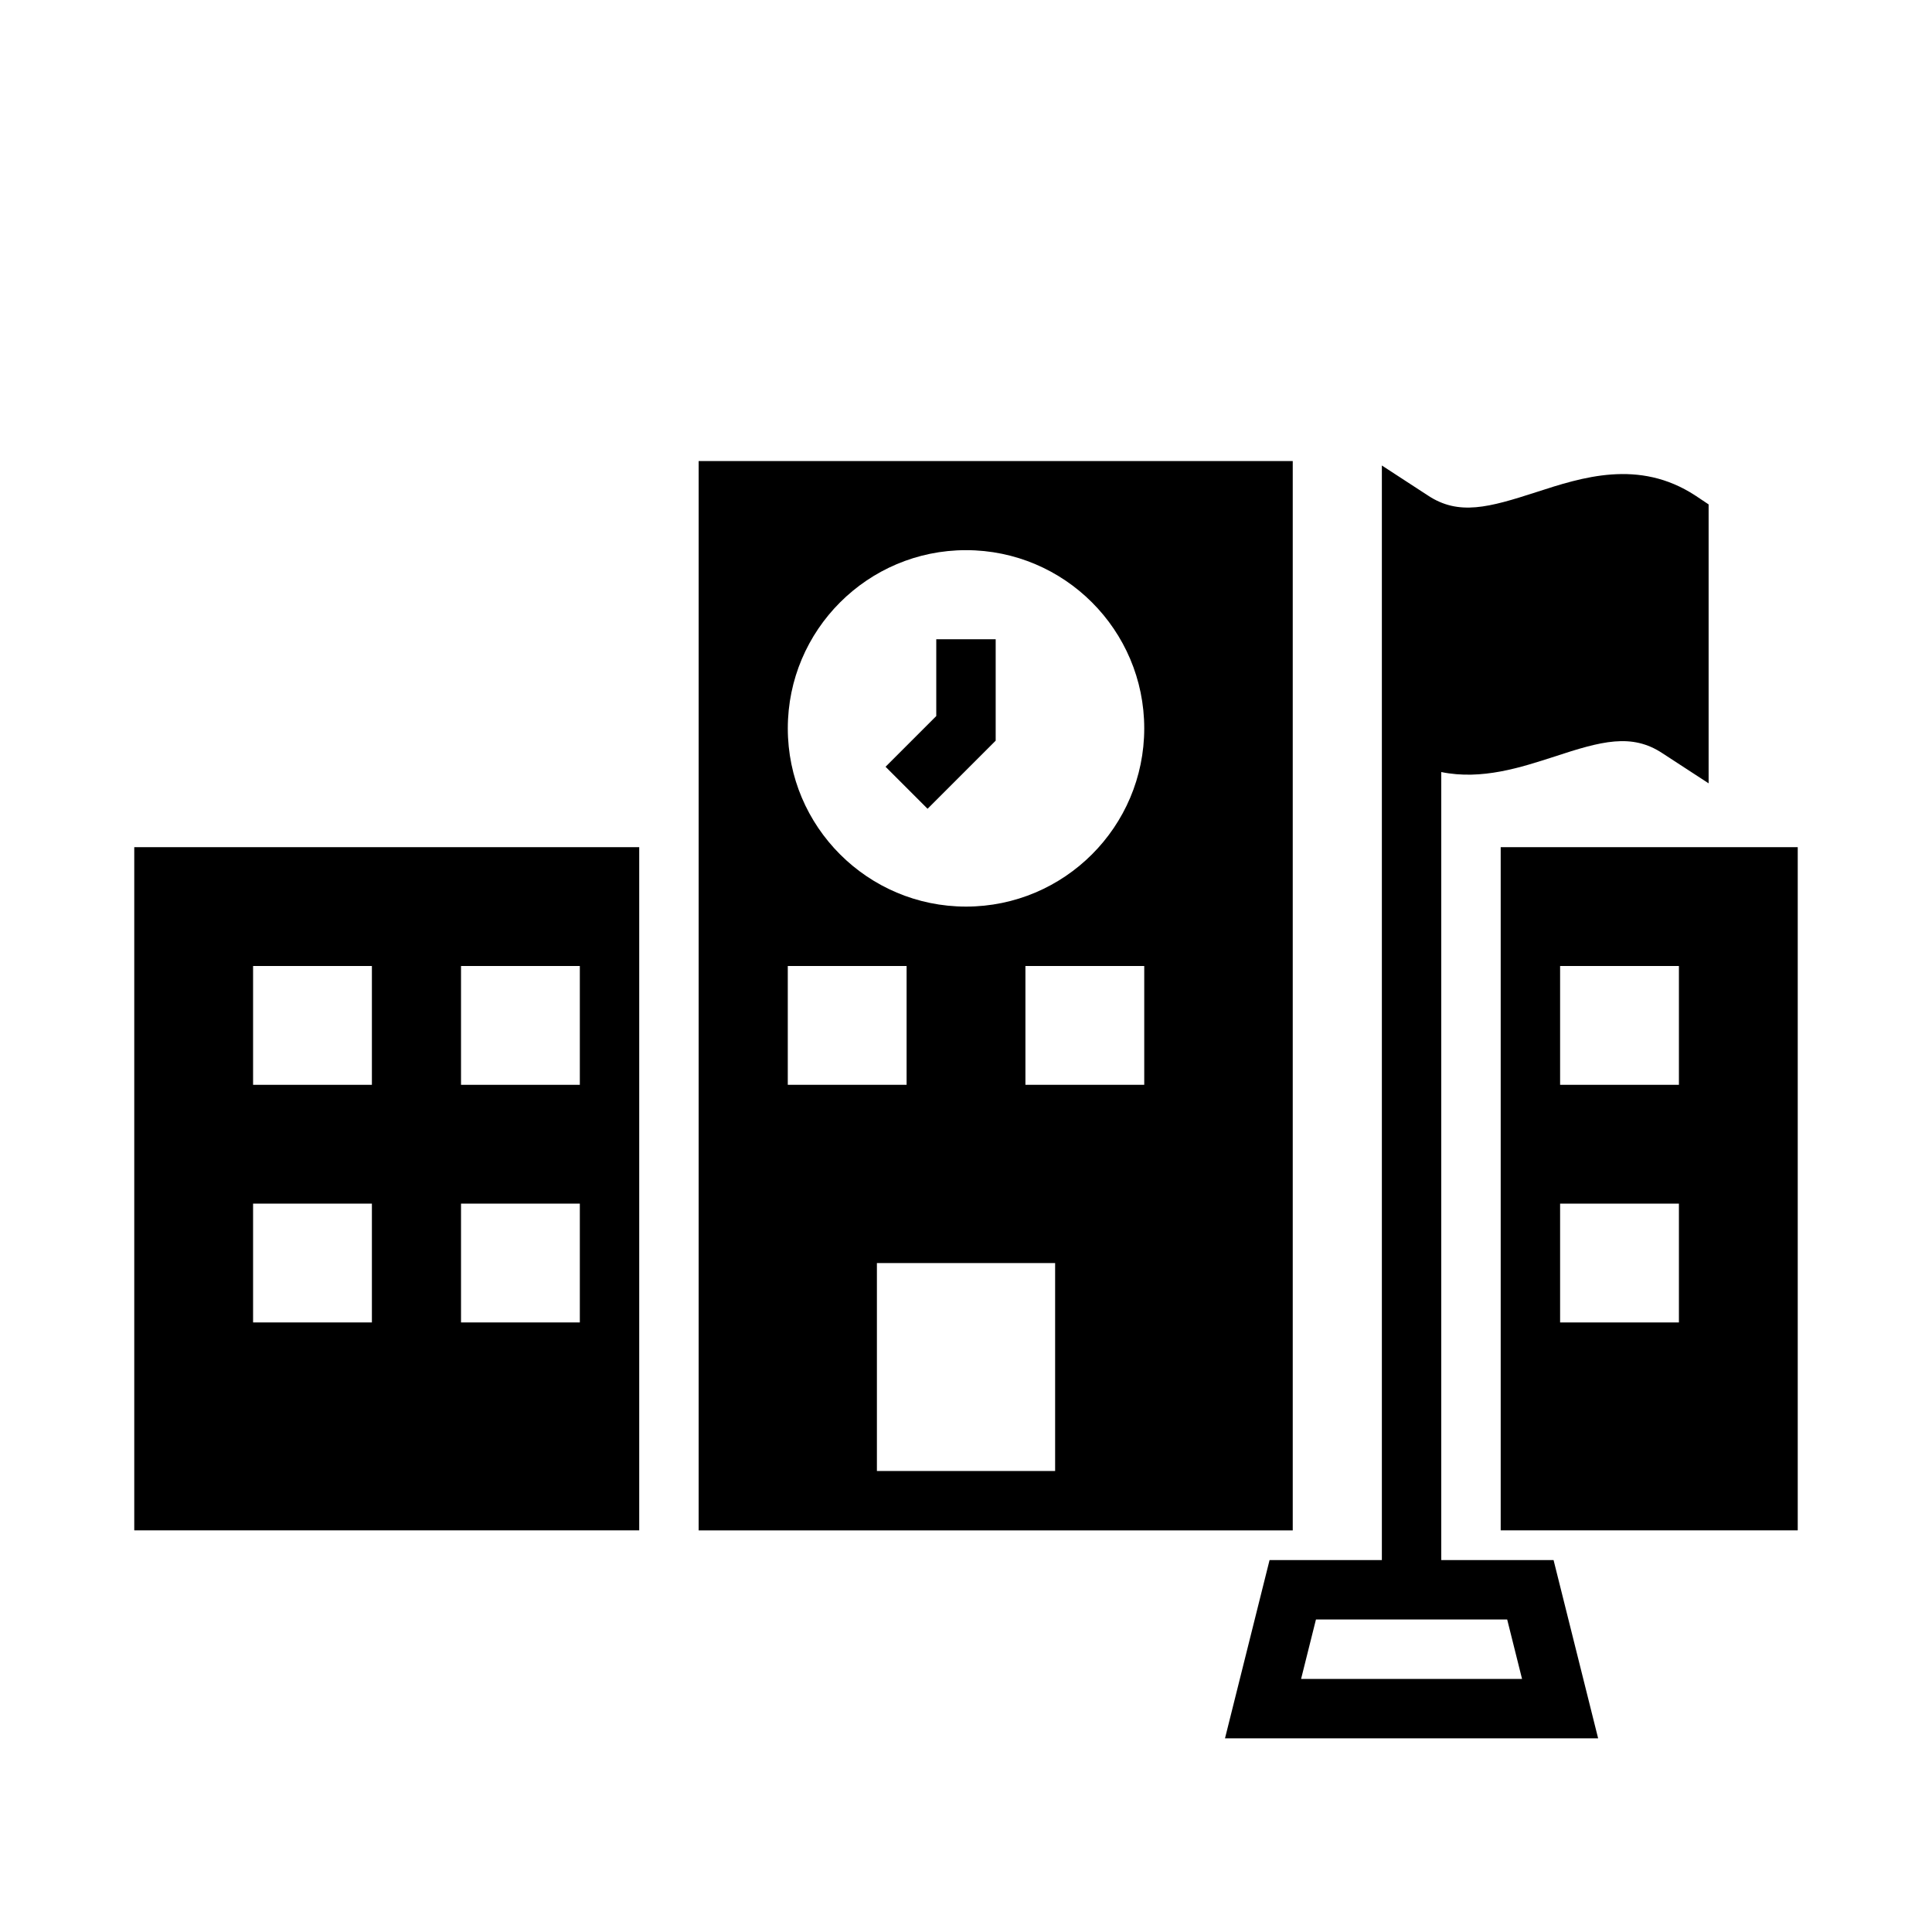 <?xml version="1.0" encoding="UTF-8"?>
<!-- Uploaded to: ICON Repo, www.iconrepo.com, Generator: ICON Repo Mixer Tools -->
<svg fill="#000000" width="800px" height="800px" version="1.1" viewBox="144 144 512 512" xmlns="http://www.w3.org/2000/svg">
 <g>
  <path d="m179.58 368.51v181.05h133.82v-181.05zm62.977 125.95h-31.488v-31.488h31.488zm0-62.973h-31.488v-31.488h31.488zm55.105 62.973h-31.488v-31.488h31.488zm0-62.973h-31.488v-31.488h31.488z"/>
  <path d="m486.59 266.18h-157.44v283.39h157.44zm-133.82 165.31v-31.488h31.488v31.488zm70.848 102.34h-47.23v-55.105h47.23zm23.617-102.34h-31.488v-31.488h31.488zm-47.23-47.234c-26.055 0-47.23-21.176-47.23-47.23 0-26.055 21.176-47.23 47.23-47.23s47.23 21.176 47.23 47.23c0 26.055-21.176 47.23-47.23 47.23z"/>
  <path d="m392.12 333.76-13.438 13.438 11.133 11.133 18.051-18.051v-26.875h-15.746z"/>
  <path d="m541.7 368.51v181.05h78.719v-181.05zm15.742 62.977v-31.488h31.488v31.488zm31.488 31.488v31.488h-31.488v-31.488z"/>
  <path d="m525.95 557.44v-208.84c10.785 2.203 21.176-1.258 29.992-4.094 12.438-4.094 20.469-6.297 28.652-0.867l12.207 7.953v-73.918l-3.543-2.363c-14.957-9.762-30.07-4.801-42.195-0.867-12.438 4.016-20.469 6.297-28.652 0.867l-12.203-7.949v290.08h-29.762l-11.809 47.23h98.883l-11.809-47.23zm-37.148 31.488 3.938-15.742h50.68l3.938 15.742z"/>
 </g>
</svg>